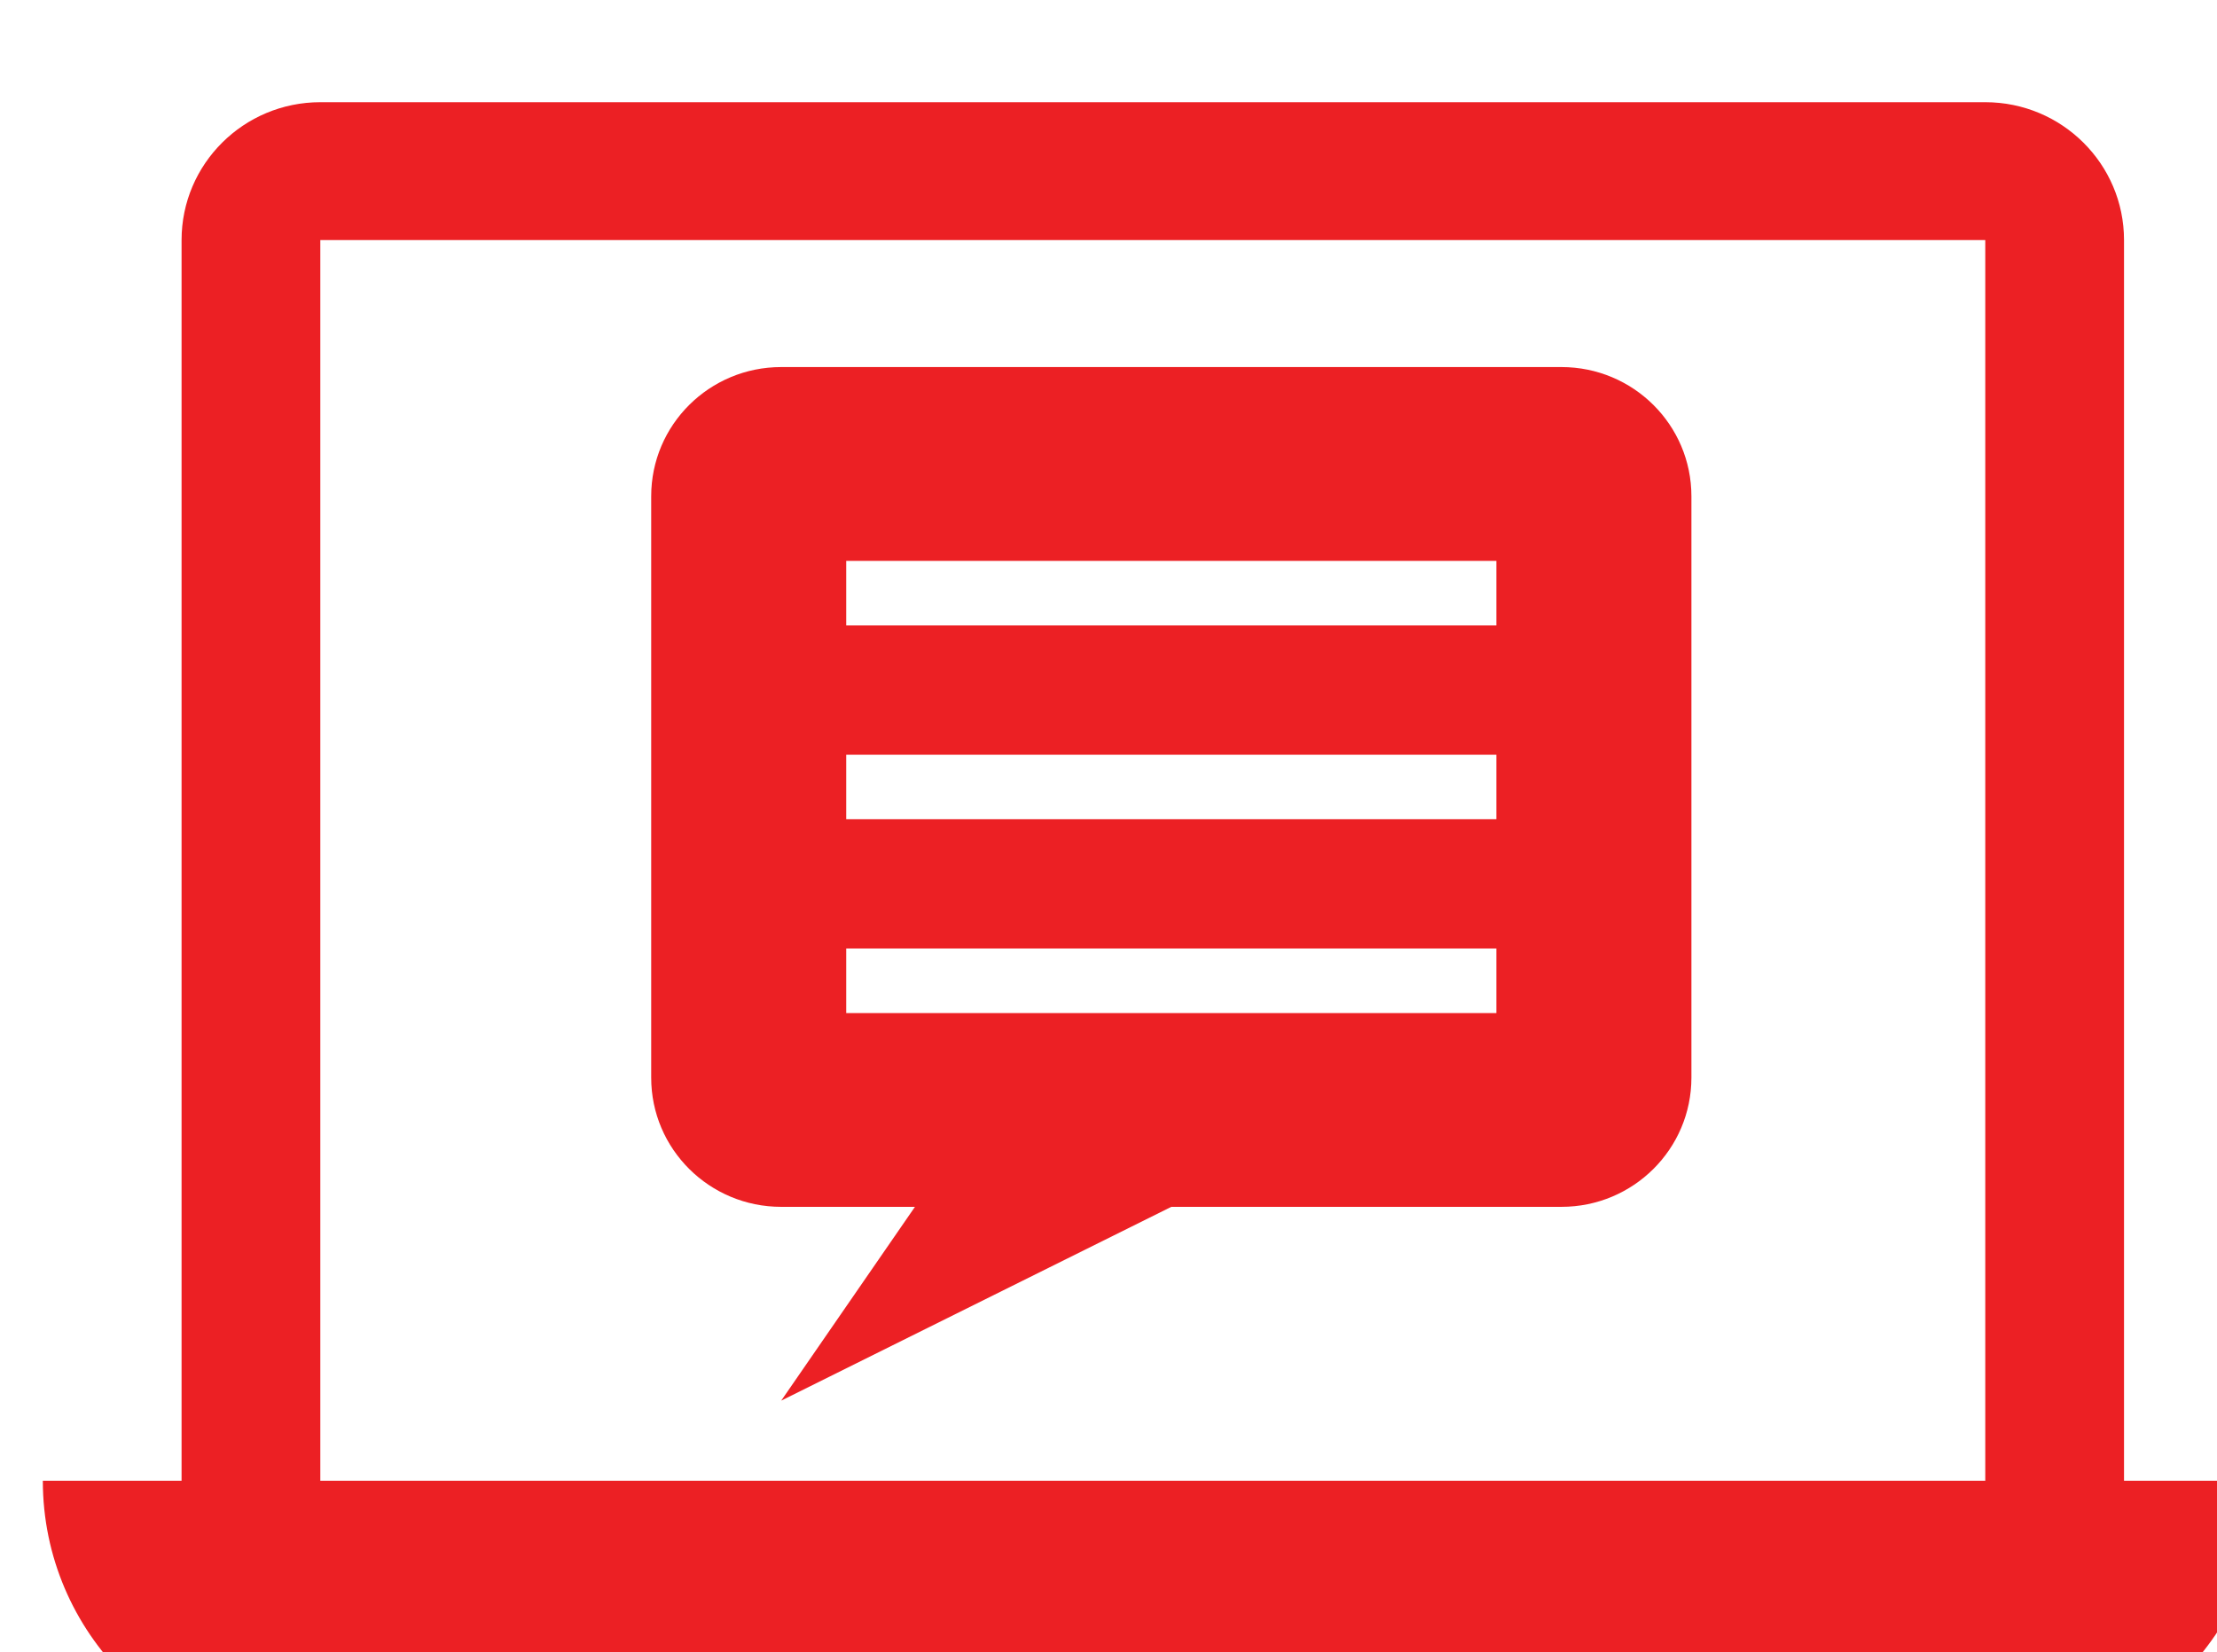 <?xml version="1.0" encoding="UTF-8" standalone="no"?> <!-- Created with Inkscape (http://www.inkscape.org/) --> <svg xmlns:inkscape="http://www.inkscape.org/namespaces/inkscape" xmlns:sodipodi="http://sodipodi.sourceforge.net/DTD/sodipodi-0.dtd" xmlns="http://www.w3.org/2000/svg" xmlns:svg="http://www.w3.org/2000/svg" width="36.492mm" height="27.195mm" viewBox="0 0 36.492 27.195" version="1.1" id="svg1" xml:space="preserve"><defs id="defs1"><clipPath id="clipPath513"><path d="M 1332,2212.333 H 2644 V 7545.667 H 1332 Z" id="path513"></path></clipPath></defs><g id="g512" inkscape:groupmode="layer" inkscape:label="2" clip-path="url(#clipPath513)" transform="matrix(0.265,0,0,0.265,-442.004,-1068.125)"><g id="g864"><path id="path865" d="m 0,0 c 0,3.546 -2.896,6.424 -6.465,6.424 h -77.582 c -3.569,0 -6.465,-2.878 -6.465,-6.424 v -57.817 h -6.465 c 0,-7.098 5.786,-12.848 12.93,-12.848 h 77.582 c 7.144,0 12.93,5.75 12.93,12.848 H 0 Z M -6.465,-57.817 H -84.047 V 0 h 77.582 z" style="fill:#ec2024;fill-opacity:1;fill-rule:nonzero;stroke:none" transform="matrix(1.333,0,0,-1.333,1799.87,4045.572)"></path></g><g id="g865"><path id="path866" d="m 0,0 h -36.354 c -3.348,0 -6.059,-2.694 -6.059,-6.021 v -27.092 c 0,-3.326 2.711,-6.021 6.059,-6.021 h 6.231 l -6.231,-9.03 18.177,9.03 H 0 c 3.348,0 6.058,2.695 6.058,6.021 V -6.021 C 6.058,-2.694 3.348,0 0,0 m -3.03,-30.103 h -30.295 v 3.01 H -3.03 Z m 0,9.031 h -30.295 v 3.01 H -3.03 Z m 0,9.03 h -30.295 v 3.01 H -3.03 Z" style="fill:#ec2024;fill-opacity:1;fill-rule:nonzero;stroke:none" transform="matrix(1.333,0,0,-1.333,1764.924,4053.461)"></path></g></g></svg> 